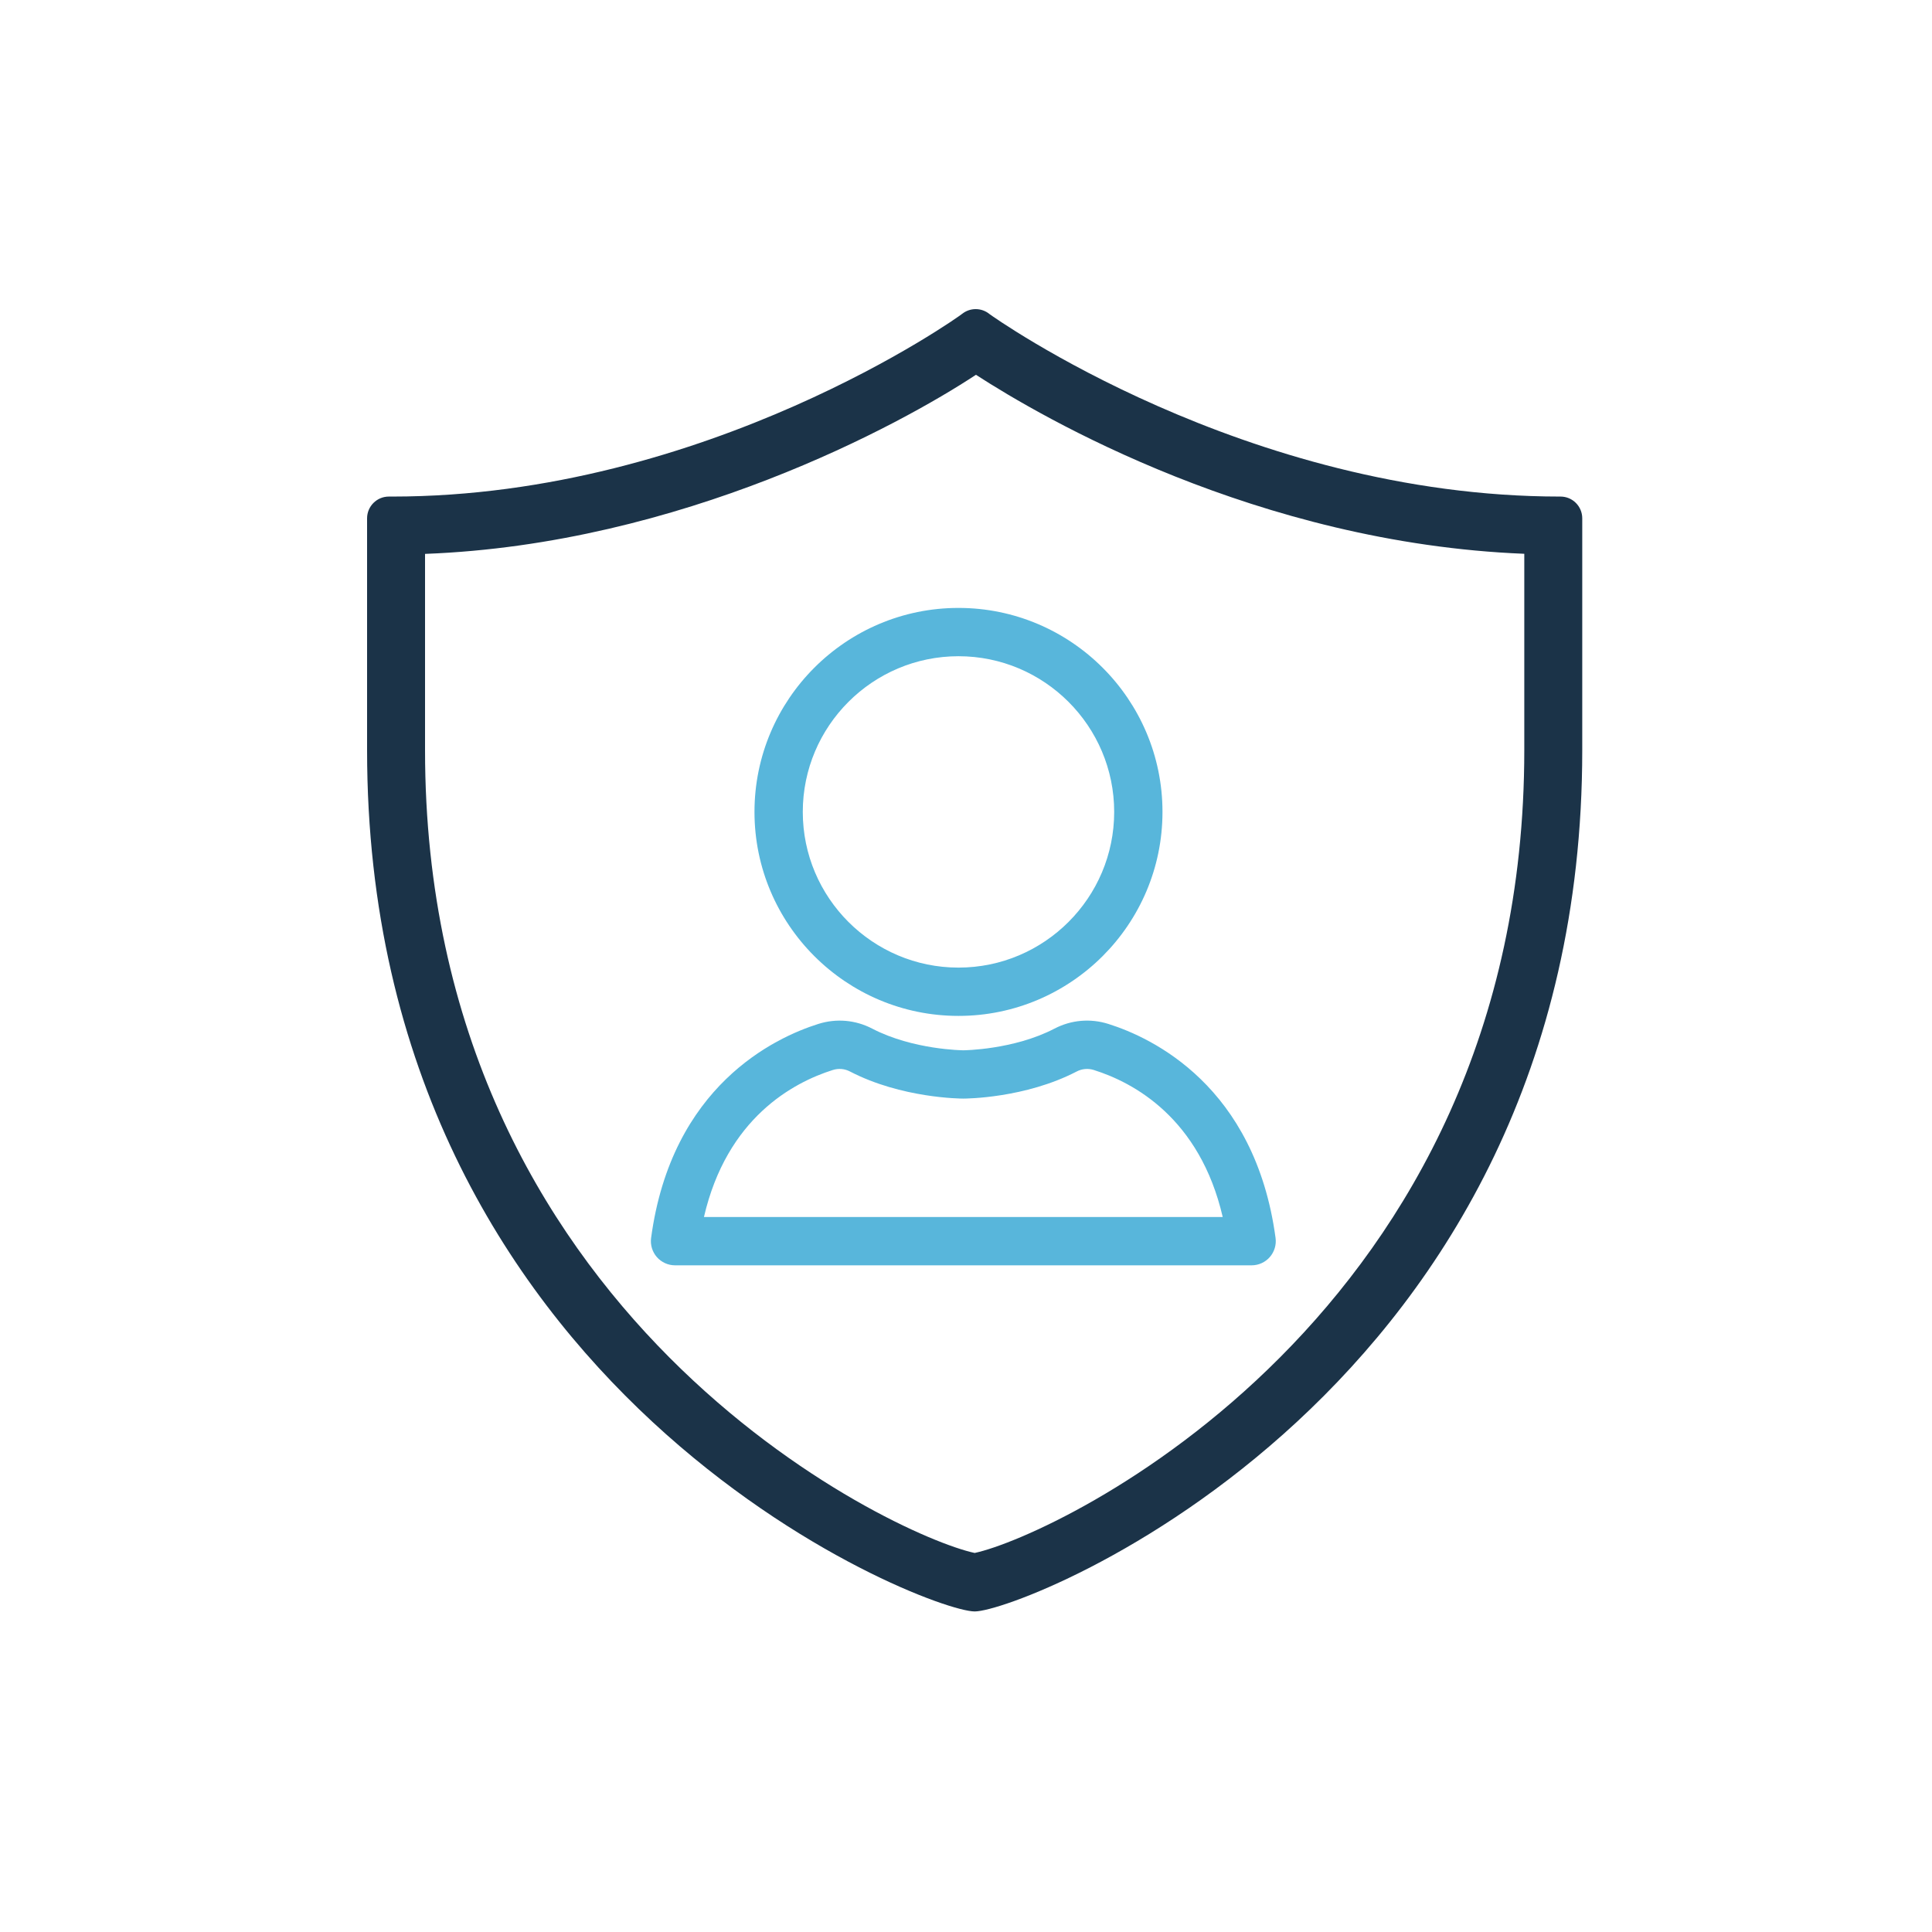 <svg width="100" height="100" viewBox="0 0 100 100" fill="none" xmlns="http://www.w3.org/2000/svg">
<path fill-rule="evenodd" clip-rule="evenodd" d="M49.611 33.966C45.168 33.966 41.552 37.581 41.552 42.025C41.552 46.468 45.168 50.083 49.611 50.083C54.054 50.083 57.67 46.468 57.67 42.025C57.67 37.581 54.054 33.966 49.611 33.966ZM49.611 52.583C43.789 52.583 39.052 47.847 39.052 42.025C39.052 36.202 43.789 31.466 49.611 31.466C55.433 31.466 60.17 36.202 60.17 42.025C60.17 47.847 55.433 52.583 49.611 52.583Z" fill="#58B6DB"/>
<path fill-rule="evenodd" clip-rule="evenodd" d="M36.436 62.993H63.288C62.099 57.861 58.667 56.028 56.619 55.384L56.618 55.383C56.319 55.289 56.004 55.317 55.728 55.461C53.062 56.847 49.992 56.863 49.862 56.863C49.733 56.863 46.663 56.847 43.996 55.461C43.718 55.316 43.403 55.289 43.106 55.383C41.056 56.029 37.624 57.861 36.436 62.993ZM64.784 65.493H34.94C34.58 65.493 34.236 65.337 33.998 65.066C33.761 64.794 33.653 64.433 33.701 64.076C34.761 56.203 40.106 53.707 42.355 52.999C43.287 52.704 44.281 52.79 45.149 53.243C47.261 54.341 49.838 54.363 49.864 54.363C49.885 54.363 52.463 54.341 54.576 53.243C55.442 52.791 56.434 52.702 57.37 52.999C59.619 53.707 64.962 56.203 66.023 64.076C66.071 64.433 65.962 64.794 65.725 65.066C65.488 65.337 65.144 65.493 64.784 65.493Z" fill="#58B6DB"/>
<path fill-rule="evenodd" clip-rule="evenodd" d="M50.501 16C50.259 16 50.016 16.078 49.813 16.235L49.801 16.244C49.7 16.343 36.606 25.702 20.303 25.702H20.127C19.505 25.702 19 26.206 19 26.829V38.831C19 72.098 47.902 83.408 50.449 83.408C52.995 83.408 81.897 72.098 81.897 38.831V26.829C81.897 26.206 81.393 25.702 80.771 25.702H80.753C64.449 25.702 51.355 16.36 51.223 16.261C51.014 16.087 50.758 16 50.501 16ZM50.515 19.399C53.946 21.622 65.091 28.111 78.897 28.664V38.831C78.897 68.13 54.675 79.479 50.449 80.381C46.224 79.479 22 68.132 22 38.831V28.669C35.261 28.17 46.599 21.98 50.515 19.399Z" fill="#1B3348"/>
</svg>
